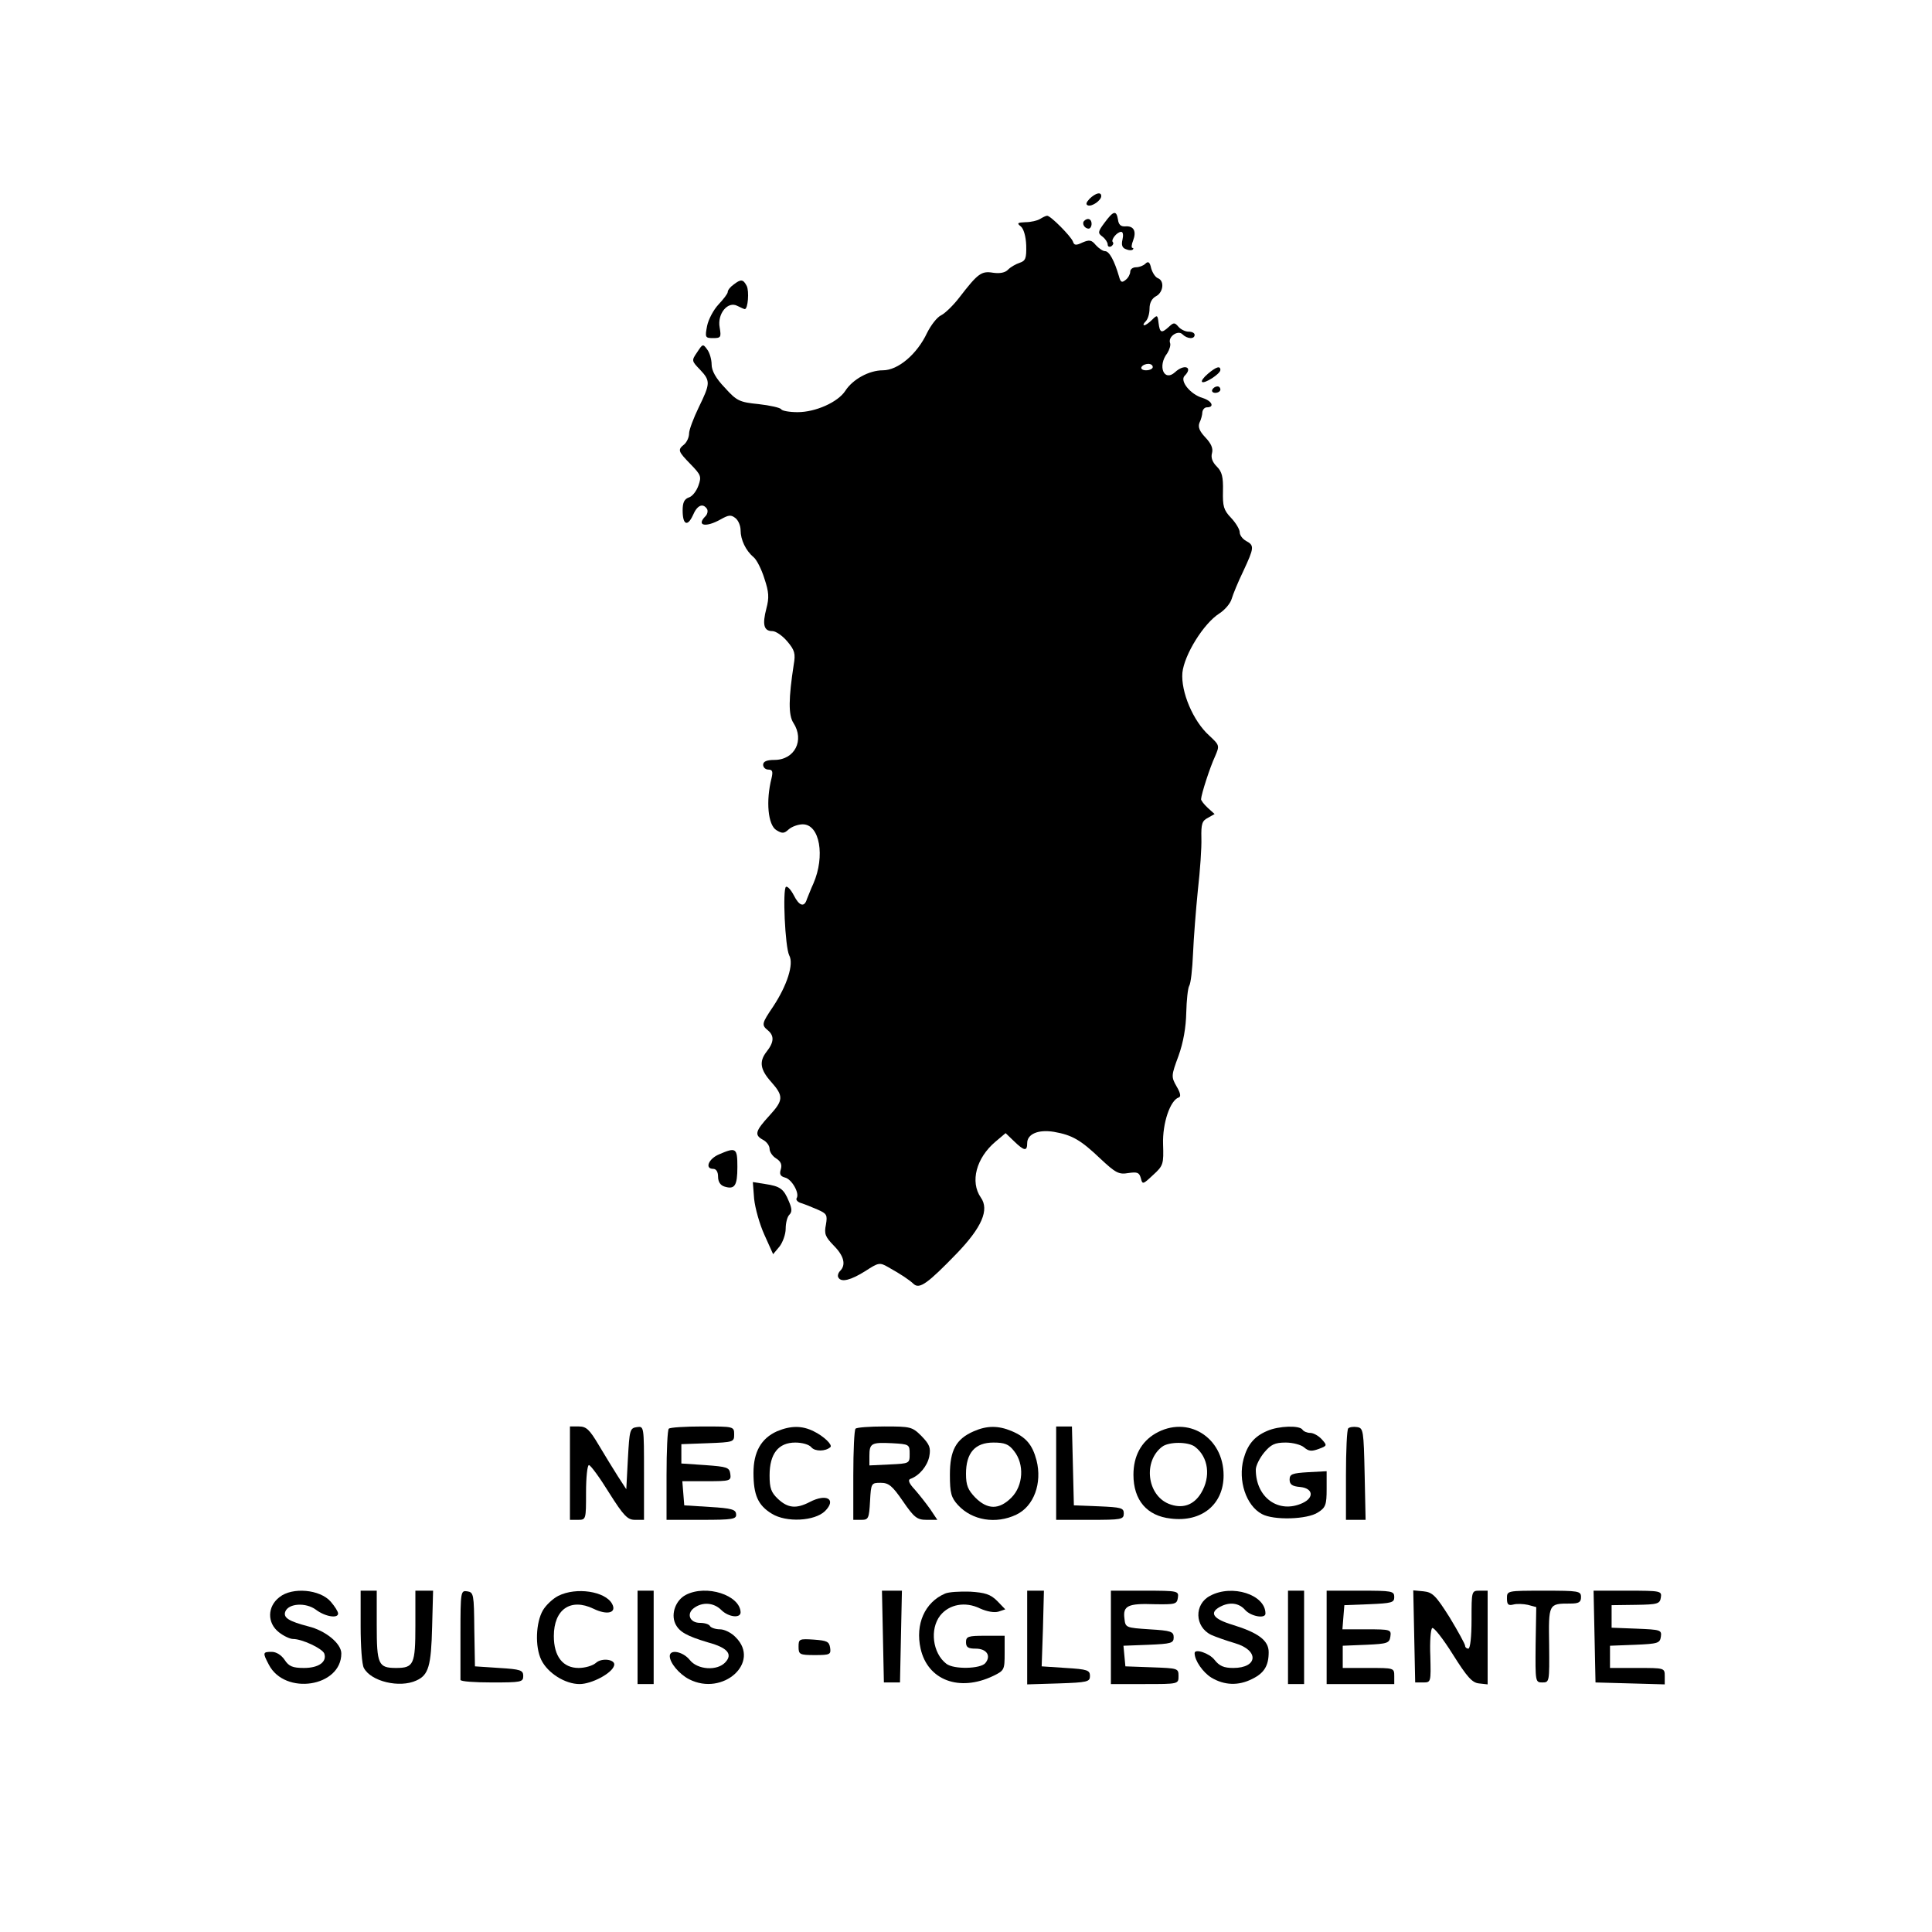 <?xml version="1.0" standalone="no"?>
<!DOCTYPE svg PUBLIC "-//W3C//DTD SVG 20010904//EN"
 "http://www.w3.org/TR/2001/REC-SVG-20010904/DTD/svg10.dtd">
<svg version="1.0" xmlns="http://www.w3.org/2000/svg"
 width="600pt" height="600pt" viewBox="0 0 600 600"
 preserveAspectRatio="xMidYMid meet">
<g transform="translate(0,600) scale(0.1,-0.1)"
fill="#000000" stroke="none">
<path d="M3384 5383 c-11 -12 -13 -18 -5 -21 13 -4 41 16 41 29 0 14 -17 10
-36 -8z"/>
<path d="M3430 5308 c-21 -28 -21 -32 -6 -43 9 -7 16 -18 16 -24 0 -7 5 -9 11
-6 6 4 8 10 5 13 -7 7 13 32 26 32 6 0 7 -11 4 -24 -4 -17 -1 -26 11 -30 9 -4
18 -4 21 -1 3 3 2 5 -1 5 -4 0 -3 11 2 23 11 29 2 46 -24 44 -14 -1 -21 5 -23
21 -5 30 -14 28 -42 -10z"/>
<path d="M3230 5320 c-8 -5 -28 -10 -45 -10 -25 -1 -28 -3 -15 -13 9 -7 16
-31 17 -59 1 -40 -2 -48 -20 -54 -12 -4 -28 -13 -36 -21 -9 -10 -26 -13 -47
-10 -36 6 -47 -2 -104 -76 -19 -25 -45 -50 -57 -56 -13 -6 -32 -31 -44 -55
-31 -66 -90 -116 -137 -116 -43 0 -94 -28 -117 -64 -23 -35 -92 -66 -148 -66
-25 0 -48 4 -51 9 -3 5 -35 12 -70 16 -60 6 -68 10 -105 51 -28 29 -41 53 -41
72 0 15 -6 37 -14 47 -13 18 -14 17 -31 -9 -18 -26 -17 -27 9 -54 33 -35 32
-43 -4 -117 -16 -33 -30 -70 -30 -81 0 -12 -7 -27 -15 -34 -21 -17 -20 -21 20
-62 32 -33 34 -38 24 -66 -6 -17 -19 -34 -30 -37 -14 -5 -19 -16 -19 -40 0
-45 15 -52 32 -15 13 31 31 39 44 19 3 -6 1 -16 -5 -22 -30 -30 1 -36 47 -10
25 14 32 15 46 4 9 -7 16 -24 16 -38 0 -29 16 -63 40 -83 10 -8 25 -38 34 -67
14 -42 15 -59 6 -93 -13 -50 -8 -70 19 -70 10 0 31 -14 46 -32 23 -27 26 -38
20 -72 -16 -104 -17 -157 -1 -181 35 -54 4 -115 -59 -115 -24 0 -35 -5 -35
-15 0 -8 7 -15 16 -15 13 0 15 -6 10 -27 -18 -71 -11 -145 15 -161 18 -11 24
-11 38 2 10 9 30 16 44 16 53 0 70 -99 33 -184 -8 -17 -16 -39 -20 -48 -8 -27
-24 -22 -41 12 -9 17 -19 28 -24 26 -11 -7 -3 -187 10 -213 15 -27 -7 -94 -50
-159 -35 -52 -37 -57 -16 -74 20 -17 19 -37 -5 -67 -23 -30 -19 -55 15 -93 39
-44 38 -57 -5 -104 -45 -49 -48 -61 -20 -76 11 -6 20 -18 20 -28 0 -9 9 -23
21 -30 14 -9 18 -19 14 -33 -5 -15 -2 -22 13 -26 21 -5 46 -49 36 -64 -3 -5 3
-12 13 -15 10 -3 33 -12 51 -20 30 -13 32 -17 27 -47 -6 -29 -2 -38 24 -65 32
-32 39 -60 20 -79 -6 -6 -9 -16 -5 -21 9 -15 38 -8 84 21 40 26 44 27 70 12
41 -23 65 -39 80 -53 18 -16 44 3 133 95 78 81 102 136 75 174 -34 49 -14 123
45 173 l32 27 26 -25 c32 -31 41 -32 41 -6 0 28 34 43 83 35 57 -10 83 -25
145 -84 47 -44 57 -49 86 -44 28 4 34 2 39 -16 5 -20 6 -20 38 10 32 29 33 34
31 96 -2 65 22 136 49 145 7 2 5 14 -7 34 -17 30 -17 33 6 95 15 42 23 88 24
134 1 39 5 76 9 83 5 7 10 52 12 100 2 48 9 137 15 197 7 61 12 133 11 162 -1
44 2 54 20 63 l21 12 -21 19 c-12 11 -21 23 -21 27 1 17 28 100 43 132 15 35
15 35 -18 66 -50 45 -88 136 -83 195 6 56 66 153 115 184 17 11 34 31 38 45 4
14 20 53 36 86 34 73 35 80 9 94 -11 6 -20 18 -20 27 0 9 -12 29 -27 45 -23
24 -26 36 -25 83 1 44 -3 60 -19 76 -14 14 -19 28 -15 42 4 15 -3 30 -21 49
-18 19 -23 32 -18 45 5 10 9 25 9 33 1 8 7 15 14 15 25 0 16 20 -13 29 -38 11
-72 53 -56 69 27 27 -1 38 -30 11 -34 -31 -55 19 -24 59 7 11 11 25 9 31 -8
20 24 42 38 28 15 -15 38 -16 38 -2 0 6 -8 10 -19 10 -10 0 -24 7 -31 15 -12
14 -15 14 -30 0 -23 -21 -28 -19 -32 12 -3 25 -4 26 -20 10 -9 -9 -20 -17 -24
-17 -5 0 -3 5 4 12 7 7 12 24 12 40 0 17 7 31 20 38 23 12 27 48 6 56 -8 3
-17 17 -21 31 -4 19 -9 23 -18 14 -6 -6 -19 -11 -29 -11 -10 0 -18 -6 -18 -14
0 -7 -6 -19 -14 -25 -12 -10 -16 -8 -21 11 -14 48 -30 78 -43 78 -7 0 -20 9
-29 19 -13 16 -20 17 -41 8 -21 -10 -26 -9 -30 3 -6 16 -69 80 -80 80 -4 0
-14 -5 -22 -10z m350 -460 c0 -5 -9 -10 -21 -10 -11 0 -17 5 -14 10 3 6 13 10
21 10 8 0 14 -4 14 -10z"/>
<path d="M3367 5314 c-8 -8 1 -24 14 -24 5 0 9 7 9 15 0 15 -12 20 -23 9z"/>
<path d="M2278 5116 c-10 -7 -18 -17 -18 -23 0 -5 -13 -22 -29 -39 -15 -16
-31 -46 -35 -66 -7 -36 -6 -38 19 -38 24 0 25 3 20 33 -8 42 25 83 55 67 10
-5 21 -10 23 -10 10 0 14 56 6 72 -11 21 -18 22 -41 4z"/>
<path d="M3751 4839 c-13 -11 -21 -22 -18 -25 7 -7 57 25 57 37 0 14 -13 10
-39 -12z"/>
<path d="M3765 4790 c-3 -5 1 -10 9 -10 9 0 16 5 16 10 0 6 -4 10 -9 10 -6 0
-13 -4 -16 -10z"/>
<path d="M2233 2415 c-33 -14 -45 -45 -18 -45 9 0 15 -9 15 -24 0 -16 7 -27
20 -31 32 -10 40 3 40 61 0 59 -4 62 -57 39z"/>
<path d="M2342 2277 c3 -29 17 -79 32 -112 l27 -60 20 24 c10 13 19 38 19 55
0 18 5 37 11 43 9 9 9 19 -1 42 -16 39 -27 47 -74 54 l-38 6 4 -52z"/>
<path d="M1770 1425 l0 -145 25 0 c25 0 25 1 25 85 0 47 4 85 9 85 5 0 33 -38
62 -85 46 -73 58 -85 81 -85 l28 0 0 146 c0 145 0 145 -22 142 -22 -3 -23 -9
-28 -98 l-5 -95 -26 40 c-14 22 -41 66 -60 98 -28 47 -38 57 -61 57 l-28 0 0
-145z"/>
<path d="M2077 1563 c-4 -3 -7 -69 -7 -145 l0 -138 109 0 c97 0 109 2 107 18
-1 14 -14 18 -81 22 l-80 5 -3 38 -3 37 76 0 c73 0 76 1 73 23 -3 20 -10 22
-78 27 l-74 5 0 30 0 30 82 3 c80 3 82 4 82 27 0 25 -1 25 -98 25 -54 0 -102
-3 -105 -7z"/>
<path d="M2413 1555 c-49 -22 -73 -64 -73 -129 0 -69 14 -101 57 -127 45 -28
133 -23 165 8 37 37 5 56 -48 28 -41 -21 -67 -19 -98 10 -21 20 -26 33 -26 73
0 67 27 102 80 102 21 0 43 -6 50 -15 11 -13 44 -13 59 1 7 7 -21 34 -52 49
-36 18 -71 18 -114 0z"/>
<path d="M2657 1563 c-4 -3 -7 -69 -7 -145 l0 -138 25 0 c22 0 24 4 27 58 3
56 4 57 33 57 25 0 36 -9 69 -57 35 -51 44 -58 74 -58 l33 0 -22 33 c-12 17
-34 45 -48 61 -18 19 -22 30 -14 33 28 10 53 40 59 70 5 27 1 37 -24 63 -29
29 -34 30 -115 30 -46 0 -87 -3 -90 -7z m168 -78 c0 -30 0 -30 -62 -33 l-63
-3 0 29 c0 40 6 43 70 40 54 -3 55 -4 55 -33z"/>
<path d="M3024 1555 c-55 -24 -74 -59 -74 -135 0 -57 4 -71 25 -94 44 -48 118
-60 181 -30 55 26 81 98 63 169 -13 49 -33 72 -78 91 -41 17 -76 17 -117 -1z
m125 -61 c33 -41 29 -108 -8 -145 -38 -38 -74 -38 -112 0 -23 24 -29 38 -29
74 0 65 28 97 85 97 35 0 48 -5 64 -26z"/>
<path d="M3280 1425 l0 -145 105 0 c98 0 105 1 105 20 0 17 -8 19 -77 22 l-78
3 -3 123 -3 122 -24 0 -25 0 0 -145z"/>
<path d="M3588 1548 c-44 -26 -68 -70 -68 -128 0 -79 42 -128 116 -136 96 -12
164 44 164 134 0 119 -112 188 -212 130z m123 -41 c42 -32 50 -93 19 -144 -23
-38 -59 -50 -101 -33 -67 28 -79 132 -20 177 21 16 81 16 102 0z"/>
<path d="M3935 1556 c-40 -17 -61 -43 -73 -87 -18 -67 8 -145 57 -171 36 -20
141 -17 174 5 24 15 27 24 27 73 l0 55 -57 -3 c-50 -3 -58 -6 -58 -23 0 -15 8
-21 33 -23 40 -4 44 -33 7 -50 -74 -34 -145 17 -145 104 0 12 12 36 26 53 21
25 33 31 67 31 22 0 48 -7 57 -15 14 -12 23 -13 45 -5 27 10 27 11 10 30 -10
11 -26 20 -36 20 -10 0 -21 5 -24 10 -9 14 -74 12 -110 -4z"/>
<path d="M4187 1564 c-4 -4 -7 -70 -7 -146 l0 -138 30 0 31 0 -3 143 c-3 134
-4 142 -23 145 -12 2 -24 0 -28 -4z"/>
<path d="M868 1040 c-38 -29 -39 -80 -2 -109 15 -12 35 -21 44 -21 28 0 90
-29 97 -45 9 -26 -17 -45 -63 -45 -35 0 -47 5 -60 25 -10 15 -26 25 -40 25
-28 0 -29 -2 -9 -40 50 -96 225 -69 225 35 0 31 -49 71 -102 84 -61 16 -79 27
-72 46 10 26 64 29 95 6 29 -22 69 -28 69 -12 0 6 -10 22 -23 37 -33 38 -119
46 -159 14z"/>
<path d="M1120 949 c0 -61 4 -119 10 -129 22 -42 111 -63 163 -39 38 17 46 45
49 167 l3 112 -27 0 -28 0 0 -108 c0 -121 -5 -132 -60 -132 -55 0 -60 11 -60
132 l0 108 -25 0 -25 0 0 -111z"/>
<path d="M1430 926 c0 -75 0 -139 0 -143 0 -5 44 -8 98 -8 90 0 97 1 97 20 0
18 -8 21 -75 25 l-75 5 -2 115 c-1 109 -2 115 -22 118 -20 3 -21 0 -21 -132z"/>
<path d="M1734 1044 c-16 -8 -38 -28 -48 -45 -22 -38 -25 -113 -5 -154 20 -41
74 -75 119 -75 37 0 100 33 107 57 7 19 -37 26 -56 9 -10 -9 -34 -16 -54 -16
-49 0 -77 36 -77 99 0 83 52 119 123 85 43 -21 73 -13 58 15 -21 39 -111 53
-167 25z"/>
<path d="M1980 915 l0 -145 25 0 25 0 0 145 0 145 -25 0 -25 0 0 -145z"/>
<path d="M2130 1047 c-31 -16 -47 -58 -33 -89 12 -26 36 -39 103 -59 59 -16
76 -36 53 -61 -25 -28 -87 -24 -111 7 -21 26 -62 34 -62 12 0 -21 29 -56 60
-72 105 -54 223 52 145 130 -13 14 -35 25 -49 25 -14 0 -28 5 -31 10 -3 6 -17
10 -31 10 -32 0 -43 28 -19 46 27 20 62 17 85 -6 22 -22 60 -27 60 -7 -2 53
-106 87 -170 54z"/>
<path d="M2742 918 l3 -143 25 0 25 0 3 143 3 142 -31 0 -31 0 3 -142z"/>
<path d="M2935 1051 c-63 -27 -93 -95 -76 -171 22 -98 120 -135 225 -85 35 17
36 19 36 71 l0 54 -60 0 c-53 0 -60 -2 -60 -20 0 -16 7 -20 30 -20 34 0 49
-22 30 -45 -15 -18 -98 -20 -121 -2 -43 33 -52 108 -19 150 28 35 78 44 123
22 22 -10 45 -14 58 -10 l21 7 -25 26 c-21 21 -38 26 -84 29 -32 1 -67 -1 -78
-6z"/>
<path d="M3190 915 l0 -146 98 3 c89 3 97 5 97 23 0 18 -8 21 -75 25 l-75 5 4
118 3 117 -26 0 -26 0 0 -145z"/>
<path d="M3450 915 l0 -145 105 0 c105 0 105 0 105 25 0 24 -2 24 -82 27 l-83
3 -3 32 -3 32 78 3 c70 3 78 5 78 23 0 18 -8 21 -75 25 -74 5 -75 5 -78 34 -5
39 11 47 93 44 65 -1 70 0 73 20 3 21 1 22 -102 22 l-106 0 0 -145z"/>
<path d="M3758 1044 c-50 -26 -48 -96 3 -121 13 -6 47 -18 74 -26 76 -22 72
-77 -5 -77 -29 0 -43 6 -58 25 -16 21 -62 36 -62 21 0 -23 26 -60 52 -76 40
-24 84 -26 127 -4 37 18 51 41 51 83 0 36 -31 60 -112 85 -60 18 -74 37 -39
56 30 16 59 12 78 -10 18 -20 63 -28 63 -11 0 59 -104 92 -172 55z"/>
<path d="M4000 915 l0 -145 25 0 25 0 0 145 0 145 -25 0 -25 0 0 -145z"/>
<path d="M4120 915 l0 -145 105 0 105 0 0 25 c0 25 -1 25 -80 25 l-80 0 0 35
0 34 73 3 c66 3 72 5 75 26 3 21 0 22 -73 22 l-76 0 3 38 3 37 78 3 c69 3 77
5 77 22 0 19 -7 20 -105 20 l-105 0 0 -145z"/>
<path d="M4392 918 l3 -143 25 0 c24 0 24 1 22 82 -2 44 1 84 6 87 5 3 34 -34
64 -82 44 -70 60 -88 81 -90 l27 -3 0 145 0 146 -25 0 c-25 0 -25 -1 -25 -90
0 -53 -4 -90 -10 -90 -5 0 -10 4 -10 9 0 5 -22 45 -48 88 -43 68 -53 78 -81
81 l-32 3 3 -143z"/>
<path d="M4680 1036 c0 -19 4 -23 20 -19 11 3 31 2 45 -1 l26 -7 -2 -117 c-1
-115 -1 -117 21 -117 22 0 22 2 21 116 -2 129 -2 129 65 129 27 0 34 4 34 20
0 19 -7 20 -115 20 -115 0 -115 0 -115 -24z"/>
<path d="M4952 918 l3 -143 108 -3 107 -3 0 26 c0 25 -1 25 -85 25 l-85 0 0
35 0 34 78 3 c71 3 77 5 80 25 3 21 -1 22 -75 25 l-78 3 0 35 0 35 75 1 c68 1
75 3 78 23 3 20 0 21 -103 21 l-106 0 3 -142z"/>
<path d="M2480 886 c0 -24 3 -26 51 -26 47 0 50 2 47 23 -3 19 -10 22 -50 25
-46 3 -48 2 -48 -22z"/>
</g>
</svg>

